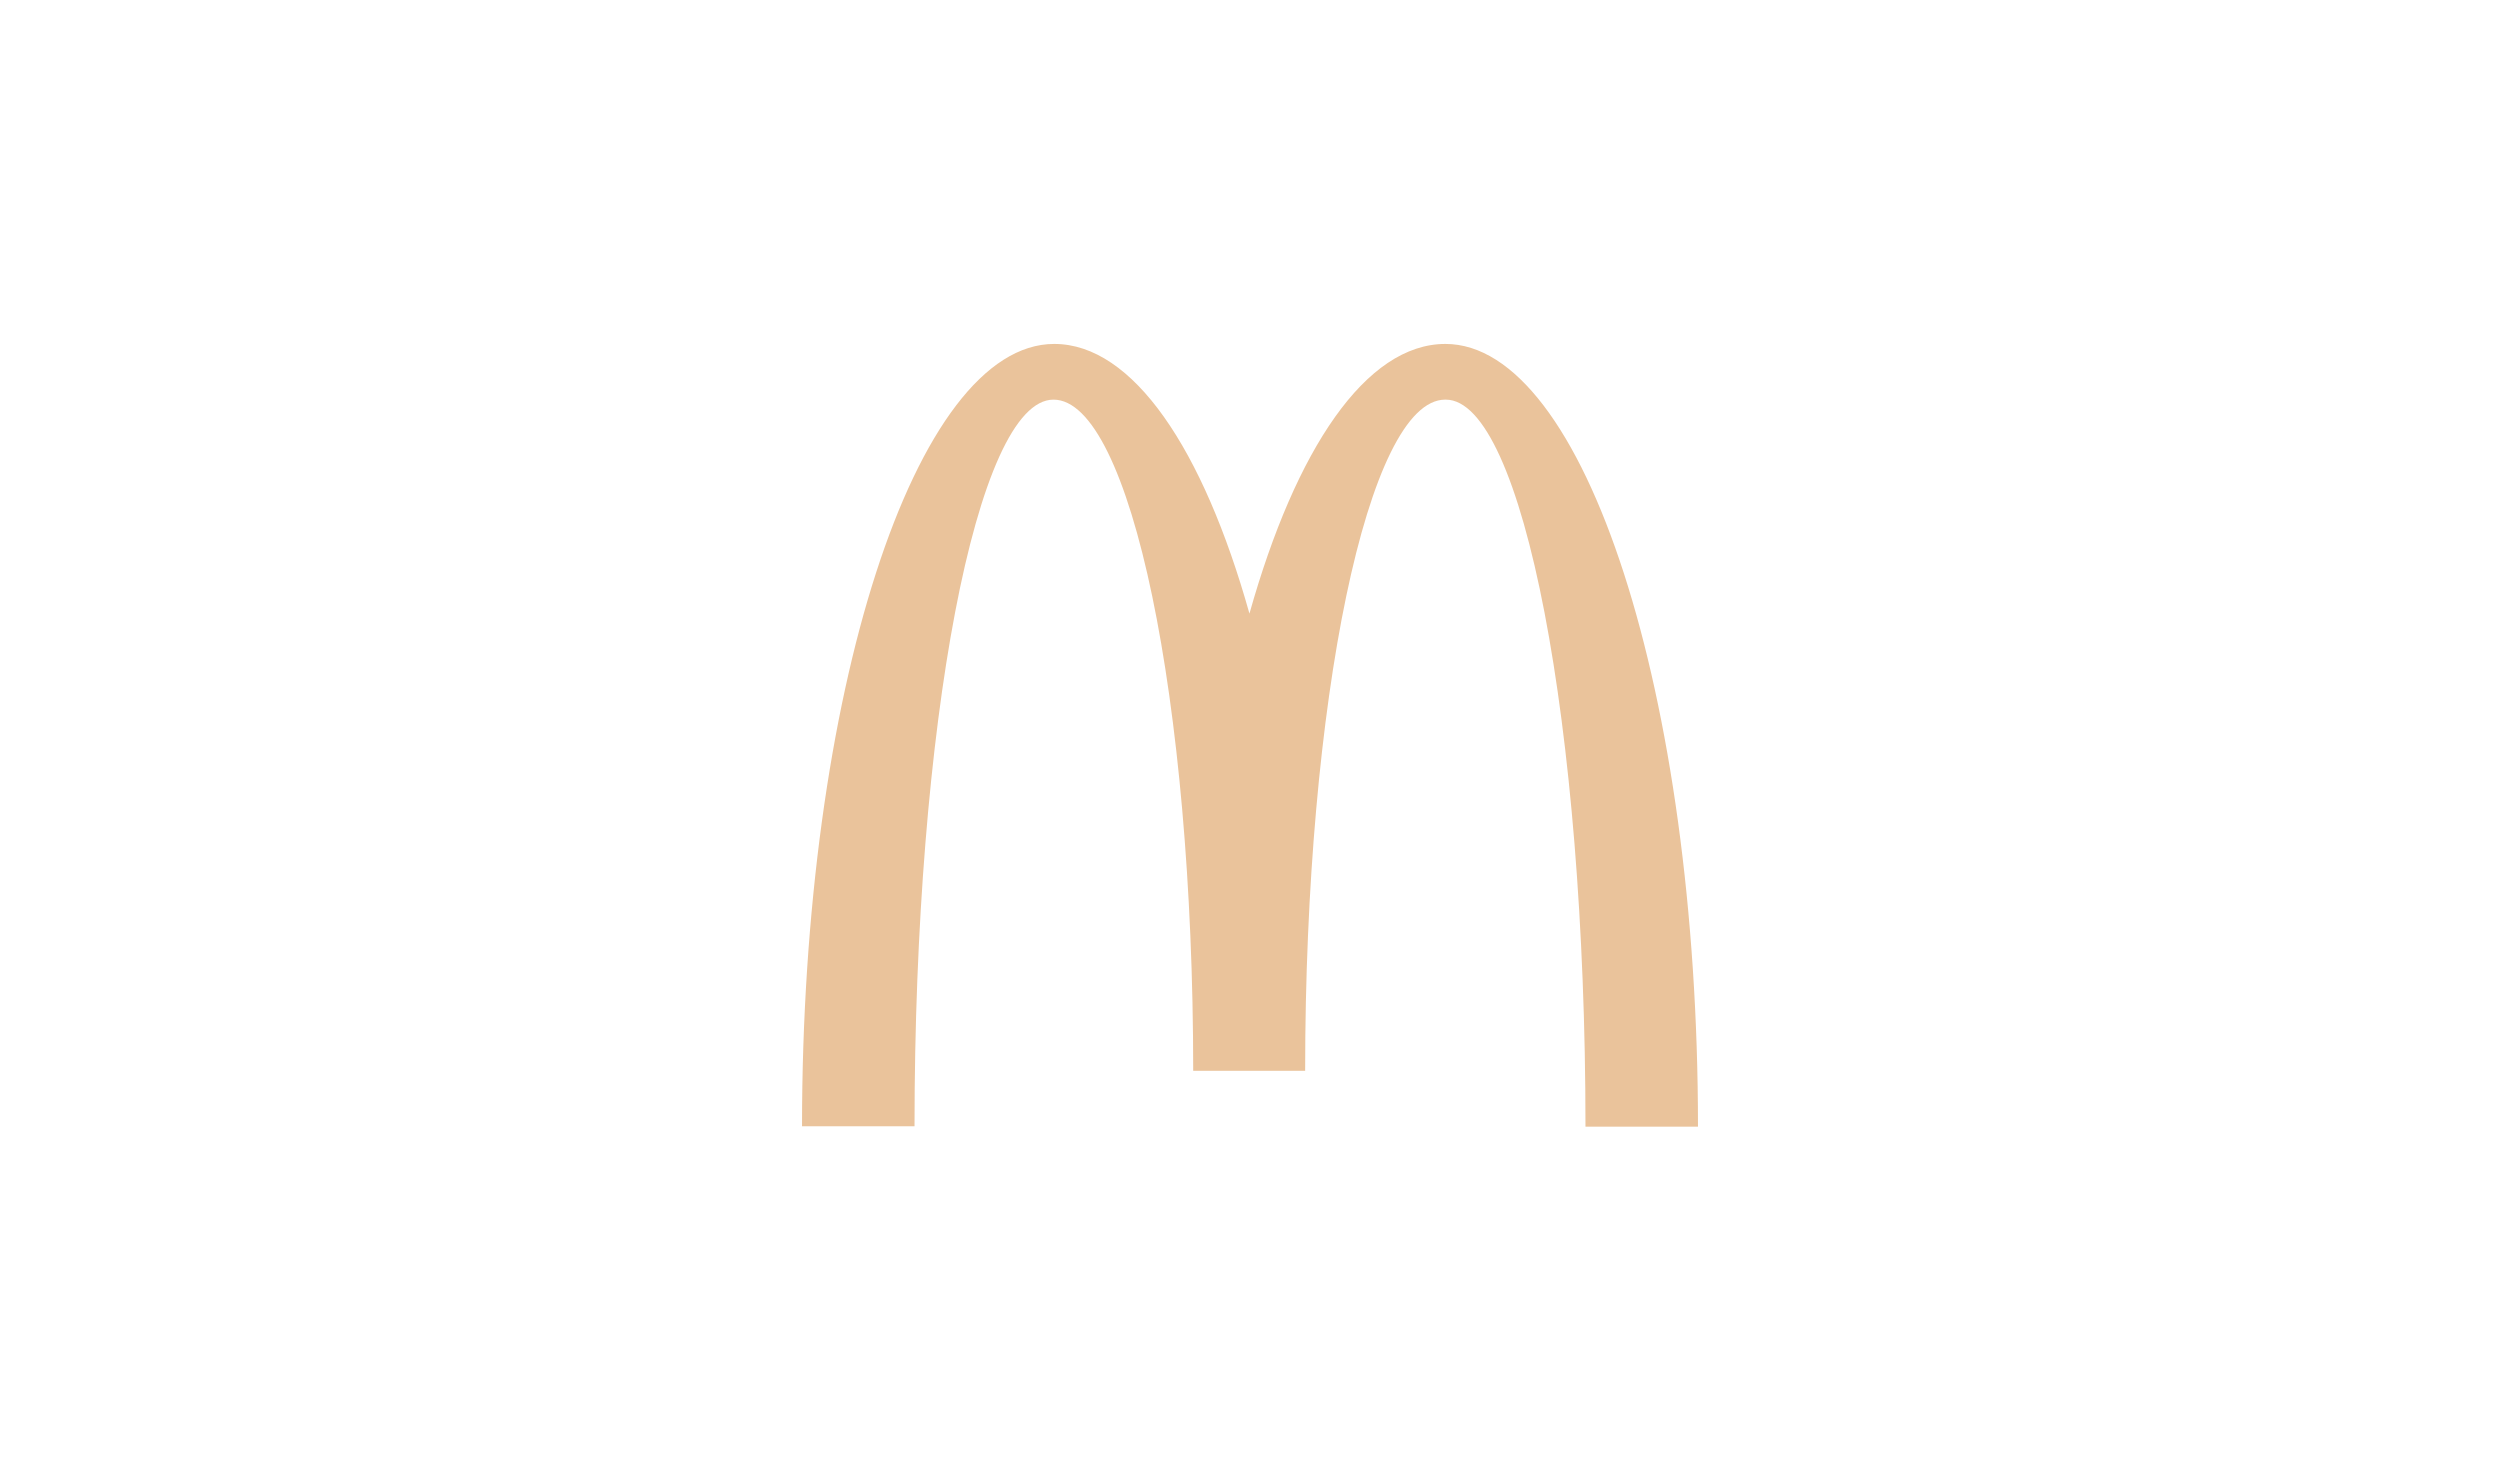 <svg xmlns="http://www.w3.org/2000/svg" viewBox="0 0 136 80"><path fill="#eac39b" d="M78.65 21.74c4.19 0 7.6 17.7 7.6 39.55h6.12c0-23.53-6.18-42.58-13.74-42.58-4.32 0-8.14 5.71-10.66 14.67-2.52-8.97-6.34-14.67-10.62-14.67-7.56 0-13.72 19.03-13.72 42.56h6.12c0-21.86 3.37-39.53 7.56-39.53s7.6 16.35 7.6 36.51H71c0-20.16 3.42-36.51 7.62-36.51"/></svg>